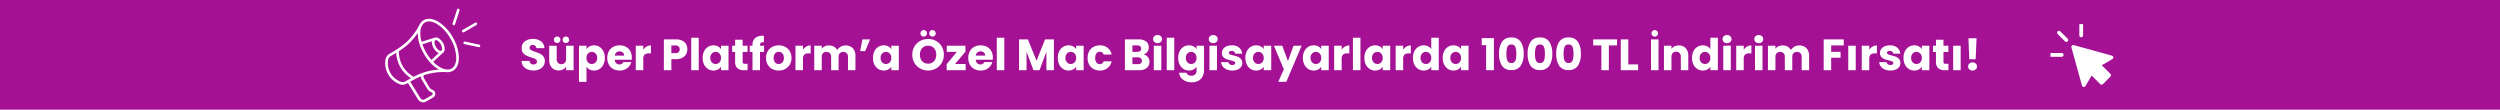 <svg xmlns="http://www.w3.org/2000/svg" xmlns:xlink="http://www.w3.org/1999/xlink" width="1140" height="50" viewBox="0 0 1140 50">
  <defs>
    <clipPath id="clip-path">
      <rect id="Rectangle_1389" data-name="Rectangle 1389" width="29" height="29" transform="translate(0.459 0.459)" fill="#fff"/>
    </clipPath>
    <clipPath id="clip-path-2">
      <rect id="Rectangle_6693" data-name="Rectangle 6693" width="43.362" height="42.66" fill="#fff"/>
    </clipPath>
  </defs>
  <g id="Group_2652" data-name="Group 2652" transform="translate(-12323 22711)">
    <path id="Rectangle_1_copy_2" data-name="Rectangle 1 copy 2" d="M0,0H1140V50H0Z" transform="translate(12323 -22711)" fill="#a51194"/>
    <path id="Path_13172" data-name="Path 13172" d="M6.32.14a7.222,7.222,0,0,1-2.76-.5A4.5,4.5,0,0,1,1.61-1.84,4.043,4.043,0,0,1,.84-4.2H4.48a1.766,1.766,0,0,0,.54,1.19,1.736,1.736,0,0,0,1.2.41,1.877,1.877,0,0,0,1.2-.35,1.171,1.171,0,0,0,.44-.97,1.148,1.148,0,0,0-.35-.86,2.823,2.823,0,0,0-.86-.56,13.834,13.834,0,0,0-1.45-.5,15.788,15.788,0,0,1-2.22-.84A4.1,4.1,0,0,1,1.5-7.92a3.455,3.455,0,0,1-.62-2.14A3.68,3.68,0,0,1,2.3-13.13,5.835,5.835,0,0,1,6-14.24a5.9,5.9,0,0,1,3.74,1.11,3.974,3.974,0,0,1,1.52,3.09H7.56a1.447,1.447,0,0,0-.5-1.07,1.761,1.761,0,0,0-1.18-.39,1.471,1.471,0,0,0-1,.33,1.19,1.19,0,0,0-.38.95,1.178,1.178,0,0,0,.64,1.06,10.491,10.491,0,0,0,2,.82,18.5,18.5,0,0,1,2.21.88,4.207,4.207,0,0,1,1.47,1.22,3.266,3.266,0,0,1,.62,2.06A4.042,4.042,0,0,1,10.83-2,4.272,4.272,0,0,1,9.06-.44,6.059,6.059,0,0,1,6.32.14Zm18.24-11.3V0H21.14V-1.52A3.753,3.753,0,0,1,19.73-.33a4.3,4.3,0,0,1-1.97.45A4.412,4.412,0,0,1,15.5-.45,3.843,3.843,0,0,1,13.98-2.1a5.615,5.615,0,0,1-.54-2.54v-6.52h3.4V-5.1a2.449,2.449,0,0,0,.58,1.74,2.034,2.034,0,0,0,1.56.62,2.059,2.059,0,0,0,1.58-.62,2.449,2.449,0,0,0,.58-1.74v-6.06ZM17.04-12.4A1.412,1.412,0,0,1,16-12.82a1.412,1.412,0,0,1-.42-1.04A1.446,1.446,0,0,1,16-14.91a1.4,1.4,0,0,1,1.04-.43,1.437,1.437,0,0,1,1.06.42,1.437,1.437,0,0,1,.42,1.06,1.4,1.4,0,0,1-.43,1.04A1.446,1.446,0,0,1,17.04-12.4Zm4,0A1.412,1.412,0,0,1,20-12.82a1.412,1.412,0,0,1-.42-1.04A1.446,1.446,0,0,1,20-14.91a1.4,1.4,0,0,1,1.04-.43,1.437,1.437,0,0,1,1.06.42,1.437,1.437,0,0,1,.42,1.06,1.4,1.4,0,0,1-.43,1.04A1.446,1.446,0,0,1,21.04-12.4Zm9.4,2.82a3.713,3.713,0,0,1,1.38-1.26,4.236,4.236,0,0,1,2.06-.48,4.621,4.621,0,0,1,2.5.7,4.848,4.848,0,0,1,1.77,2A6.67,6.67,0,0,1,38.8-5.6a6.733,6.733,0,0,1-.65,3.03A4.906,4.906,0,0,1,36.38-.55a4.572,4.572,0,0,1-2.5.71,4.251,4.251,0,0,1-2.05-.48,3.758,3.758,0,0,1-1.39-1.24V5.32H27.02V-11.16h3.42ZM35.32-5.6a2.761,2.761,0,0,0-.71-2.01,2.345,2.345,0,0,0-1.75-.73,2.307,2.307,0,0,0-1.73.74,2.8,2.8,0,0,0-.71,2.02,2.8,2.8,0,0,0,.71,2.02,2.307,2.307,0,0,0,1.73.74,2.324,2.324,0,0,0,1.74-.75A2.809,2.809,0,0,0,35.32-5.6Zm15.8-.16a8.73,8.73,0,0,1-.06,1H43.32a2.326,2.326,0,0,0,.67,1.59,2.047,2.047,0,0,0,1.45.55A1.8,1.8,0,0,0,47.22-3.7h3.64a5,5,0,0,1-1.01,1.98A5.057,5.057,0,0,1,48.02-.34a5.878,5.878,0,0,1-2.46.5,5.986,5.986,0,0,1-2.92-.7,4.979,4.979,0,0,1-2-2,6.175,6.175,0,0,1-.72-3.04,6.245,6.245,0,0,1,.71-3.04,4.914,4.914,0,0,1,1.99-2,6.028,6.028,0,0,1,2.94-.7,5.968,5.968,0,0,1,2.88.68A4.883,4.883,0,0,1,50.41-8.7,5.888,5.888,0,0,1,51.12-5.76Zm-3.5-.9a1.758,1.758,0,0,0-.6-1.4,2.209,2.209,0,0,0-1.5-.52,2.166,2.166,0,0,0-1.45.5,2.221,2.221,0,0,0-.73,1.42ZM56.34-9.3a4.512,4.512,0,0,1,1.5-1.45,3.868,3.868,0,0,1,2-.53v3.62H58.9a2.881,2.881,0,0,0-1.92.55,2.443,2.443,0,0,0-.64,1.93V0H52.92V-11.16h3.42Zm20.08-.22a4.521,4.521,0,0,1-.56,2.23,4.117,4.117,0,0,1-1.72,1.63,6.055,6.055,0,0,1-2.88.62H69.14V0H65.72V-14.04h5.54a6.3,6.3,0,0,1,2.84.58,3.986,3.986,0,0,1,1.74,1.6A4.65,4.65,0,0,1,76.42-9.52ZM71-7.76a2.04,2.04,0,0,0,1.46-.46,1.716,1.716,0,0,0,.48-1.3,1.716,1.716,0,0,0-.48-1.3A2.04,2.04,0,0,0,71-11.28H69.14v3.52ZM81.62-14.8V0H78.2V-14.8Zm1.8,9.2a6.67,6.67,0,0,1,.65-3.02,4.848,4.848,0,0,1,1.77-2,4.621,4.621,0,0,1,2.5-.7,4.3,4.3,0,0,1,2.07.48,3.536,3.536,0,0,1,1.37,1.26v-1.58H95.2V0H91.78V-1.58A3.693,3.693,0,0,1,90.39-.32a4.3,4.3,0,0,1-2.07.48,4.538,4.538,0,0,1-2.48-.71,4.906,4.906,0,0,1-1.77-2.02A6.733,6.733,0,0,1,83.42-5.6Zm8.36.02a2.8,2.8,0,0,0-.71-2.02,2.307,2.307,0,0,0-1.73-.74,2.322,2.322,0,0,0-1.73.73A2.761,2.761,0,0,0,86.9-5.6a2.832,2.832,0,0,0,.71,2.03,2.292,2.292,0,0,0,1.73.75,2.307,2.307,0,0,0,1.73-.74A2.8,2.8,0,0,0,91.78-5.58ZM103.9-2.9V0h-1.74a4.259,4.259,0,0,1-2.9-.91,3.761,3.761,0,0,1-1.04-2.97V-8.32H96.86v-2.84h1.36v-2.72h3.42v2.72h2.24v2.84h-2.24v4.48a.937.937,0,0,0,.24.72,1.171,1.171,0,0,0,.8.22Zm7.5-5.42h-1.84V0h-3.42V-8.32H104.9v-2.84h1.24v-.32a4.011,4.011,0,0,1,1.18-3.13,4.99,4.99,0,0,1,3.46-1.07q.38,0,.56.02v2.9a1.962,1.962,0,0,0-1.38.28,1.54,1.54,0,0,0-.4,1.22v.1h1.84ZM118.08.16a6.16,6.16,0,0,1-2.95-.7,5.126,5.126,0,0,1-2.06-2,5.976,5.976,0,0,1-.75-3.04,5.928,5.928,0,0,1,.76-3.03,5.157,5.157,0,0,1,2.08-2.01,6.219,6.219,0,0,1,2.96-.7,6.219,6.219,0,0,1,2.96.7,5.157,5.157,0,0,1,2.08,2.01,5.928,5.928,0,0,1,.76,3.03,5.868,5.868,0,0,1-.77,3.03,5.207,5.207,0,0,1-2.1,2.01A6.278,6.278,0,0,1,118.08.16Zm0-2.96a2.228,2.228,0,0,0,1.67-.72,2.86,2.86,0,0,0,.69-2.06,2.914,2.914,0,0,0-.67-2.06,2.165,2.165,0,0,0-1.65-.72,2.17,2.17,0,0,0-1.66.71,2.935,2.935,0,0,0-.66,2.07,2.971,2.971,0,0,0,.65,2.06A2.1,2.1,0,0,0,118.08-2.8Zm11.08-6.5a4.511,4.511,0,0,1,1.5-1.45,3.868,3.868,0,0,1,2-.53v3.62h-.94a2.881,2.881,0,0,0-1.92.55,2.443,2.443,0,0,0-.64,1.93V0h-3.42V-11.16h3.42Zm19.38-1.98a4.414,4.414,0,0,1,3.31,1.26,4.8,4.8,0,0,1,1.23,3.5V0h-3.4V-6.06a2.306,2.306,0,0,0-.57-1.67,2.081,2.081,0,0,0-1.57-.59,2.081,2.081,0,0,0-1.57.59,2.306,2.306,0,0,0-.57,1.67V0H142V-6.06a2.306,2.306,0,0,0-.57-1.67,2.081,2.081,0,0,0-1.57-.59,2.081,2.081,0,0,0-1.57.59,2.306,2.306,0,0,0-.57,1.67V0H134.3V-11.16h3.42v1.4a3.661,3.661,0,0,1,1.36-1.11,4.276,4.276,0,0,1,1.9-.41,4.622,4.622,0,0,1,2.25.54,3.871,3.871,0,0,1,1.55,1.54,4.5,4.5,0,0,1,1.58-1.5A4.269,4.269,0,0,1,148.54-11.28Zm7.72-2.76h3.5l-2.24,5.36h-2.3Zm4.82,8.44a6.67,6.67,0,0,1,.65-3.02,4.848,4.848,0,0,1,1.77-2,4.621,4.621,0,0,1,2.5-.7,4.3,4.3,0,0,1,2.07.48,3.536,3.536,0,0,1,1.37,1.26v-1.58h3.42V0h-3.42V-1.58a3.693,3.693,0,0,1-1.39,1.26,4.3,4.3,0,0,1-2.07.48,4.538,4.538,0,0,1-2.48-.71,4.906,4.906,0,0,1-1.77-2.02A6.733,6.733,0,0,1,161.08-5.6Zm8.36.02a2.8,2.8,0,0,0-.71-2.02A2.307,2.307,0,0,0,167-8.34a2.322,2.322,0,0,0-1.73.73,2.761,2.761,0,0,0-.71,2.01,2.832,2.832,0,0,0,.71,2.03,2.292,2.292,0,0,0,1.73.75,2.307,2.307,0,0,0,1.73-.74A2.8,2.8,0,0,0,169.44-5.58ZM186.22.14a7.328,7.328,0,0,1-3.63-.92,6.877,6.877,0,0,1-2.62-2.57A7.183,7.183,0,0,1,179-7.06a7.129,7.129,0,0,1,.97-3.7,6.9,6.9,0,0,1,2.62-2.56,7.328,7.328,0,0,1,3.63-.92,7.328,7.328,0,0,1,3.63.92,6.755,6.755,0,0,1,2.6,2.56,7.246,7.246,0,0,1,.95,3.7,7.241,7.241,0,0,1-.96,3.71,6.826,6.826,0,0,1-2.6,2.57A7.272,7.272,0,0,1,186.22.14Zm0-3.12a3.445,3.445,0,0,0,2.69-1.12,4.252,4.252,0,0,0,1.01-2.96,4.244,4.244,0,0,0-1.01-2.97,3.46,3.46,0,0,0-2.69-1.11,3.5,3.5,0,0,0-2.71,1.1,4.236,4.236,0,0,0-1.01,2.98,4.244,4.244,0,0,0,1.01,2.97A3.484,3.484,0,0,0,186.22-2.98ZM184.2-15.32a1.412,1.412,0,0,1-1.04-.42,1.412,1.412,0,0,1-.42-1.04,1.446,1.446,0,0,1,.42-1.05,1.4,1.4,0,0,1,1.04-.43,1.437,1.437,0,0,1,1.06.42,1.437,1.437,0,0,1,.42,1.06,1.4,1.4,0,0,1-.43,1.04A1.446,1.446,0,0,1,184.2-15.32Zm4,0a1.412,1.412,0,0,1-1.04-.42,1.412,1.412,0,0,1-.42-1.04,1.446,1.446,0,0,1,.42-1.05,1.4,1.4,0,0,1,1.04-.43,1.437,1.437,0,0,1,1.06.42,1.437,1.437,0,0,1,.42,1.06,1.4,1.4,0,0,1-.43,1.04A1.446,1.446,0,0,1,188.2-15.32Zm10.3,12.5h4.84V0h-8.66V-2.72l4.64-5.62h-4.6v-2.82h8.52v2.72Zm17.24-2.94a8.732,8.732,0,0,1-.06,1h-7.74a2.326,2.326,0,0,0,.67,1.59,2.047,2.047,0,0,0,1.45.55,1.8,1.8,0,0,0,1.78-1.08h3.64a5,5,0,0,1-1.01,1.98,5.057,5.057,0,0,1-1.83,1.38,5.878,5.878,0,0,1-2.46.5,5.986,5.986,0,0,1-2.92-.7,4.979,4.979,0,0,1-2-2,6.175,6.175,0,0,1-.72-3.04,6.245,6.245,0,0,1,.71-3.04,4.914,4.914,0,0,1,1.99-2,6.028,6.028,0,0,1,2.94-.7,5.968,5.968,0,0,1,2.88.68,4.883,4.883,0,0,1,1.97,1.94A5.889,5.889,0,0,1,215.74-5.76Zm-3.5-.9a1.758,1.758,0,0,0-.6-1.4,2.209,2.209,0,0,0-1.5-.52,2.166,2.166,0,0,0-1.45.5,2.221,2.221,0,0,0-.73,1.42Zm8.72-8.14V0h-3.42V-14.8Zm22.62.76V0h-3.42V-8.42L237.02,0h-2.76L231.1-8.44V0h-3.42V-14.04h4.04l3.94,9.72,3.9-9.72Zm1.78,8.44a6.67,6.67,0,0,1,.65-3.02,4.848,4.848,0,0,1,1.77-2,4.621,4.621,0,0,1,2.5-.7,4.3,4.3,0,0,1,2.07.48,3.536,3.536,0,0,1,1.37,1.26v-1.58h3.42V0h-3.42V-1.58a3.693,3.693,0,0,1-1.39,1.26,4.3,4.3,0,0,1-2.07.48,4.538,4.538,0,0,1-2.48-.71,4.906,4.906,0,0,1-1.77-2.02A6.733,6.733,0,0,1,245.36-5.6Zm8.36.02a2.8,2.8,0,0,0-.71-2.02,2.307,2.307,0,0,0-1.73-.74,2.322,2.322,0,0,0-1.73.73,2.761,2.761,0,0,0-.71,2.01,2.832,2.832,0,0,0,.71,2.03,2.292,2.292,0,0,0,1.73.75,2.307,2.307,0,0,0,1.73-.74A2.8,2.8,0,0,0,253.72-5.58Zm5.22,0a6.245,6.245,0,0,1,.71-3.04,4.932,4.932,0,0,1,1.98-2,5.929,5.929,0,0,1,2.91-.7,5.533,5.533,0,0,1,3.51,1.1,5.19,5.19,0,0,1,1.85,3.1h-3.64a1.752,1.752,0,0,0-1.78-1.28,1.794,1.794,0,0,0-1.5.73,3.377,3.377,0,0,0-.56,2.09,3.377,3.377,0,0,0,.56,2.09,1.794,1.794,0,0,0,1.5.73,1.752,1.752,0,0,0,1.78-1.28h3.64a5.239,5.239,0,0,1-1.86,3.08,5.477,5.477,0,0,1-3.5,1.12,5.929,5.929,0,0,1-2.91-.7,4.932,4.932,0,0,1-1.98-2A6.245,6.245,0,0,1,258.94-5.58ZM284.46-7.2a3.266,3.266,0,0,1,1.96,1.21,3.436,3.436,0,0,1,.74,2.17,3.449,3.449,0,0,1-1.23,2.79A5.189,5.189,0,0,1,282.5,0h-6.54V-14.04h6.32a5.182,5.182,0,0,1,3.35.98,3.241,3.241,0,0,1,1.21,2.66,3.213,3.213,0,0,1-.65,2.06A3.362,3.362,0,0,1,284.46-7.2Zm-5.08-1.16h2.24a1.983,1.983,0,0,0,1.29-.37,1.329,1.329,0,0,0,.45-1.09,1.359,1.359,0,0,0-.45-1.1,1.947,1.947,0,0,0-1.29-.38h-2.24Zm2.52,5.6a2.028,2.028,0,0,0,1.33-.39,1.385,1.385,0,0,0,.47-1.13,1.447,1.447,0,0,0-.49-1.16,2.008,2.008,0,0,0-1.35-.42h-2.48v3.1Zm8.96-9.56a2.073,2.073,0,0,1-1.47-.53,1.717,1.717,0,0,1-.57-1.31,1.74,1.74,0,0,1,.57-1.33,2.073,2.073,0,0,1,1.47-.53,2.046,2.046,0,0,1,1.45.53,1.74,1.74,0,0,1,.57,1.33,1.717,1.717,0,0,1-.57,1.31A2.046,2.046,0,0,1,290.86-12.32Zm1.7,1.16V0h-3.42V-11.16Zm5.9-3.64V0h-3.42V-14.8Zm6.72,3.48a4.3,4.3,0,0,1,2.07.48,3.536,3.536,0,0,1,1.37,1.26v-1.58h3.42V-.02a6.277,6.277,0,0,1-.61,2.79,4.649,4.649,0,0,1-1.86,1.99,6.017,6.017,0,0,1-3.11.74,6.468,6.468,0,0,1-4.02-1.17,4.416,4.416,0,0,1-1.76-3.17h3.38a1.618,1.618,0,0,0,.76,1.01,2.77,2.77,0,0,0,1.48.37,2.326,2.326,0,0,0,1.69-.61,2.616,2.616,0,0,0,.63-1.95V-1.6a3.793,3.793,0,0,1-1.38,1.27,4.166,4.166,0,0,1-2.06.49,4.572,4.572,0,0,1-2.5-.71,4.906,4.906,0,0,1-1.77-2.02,6.733,6.733,0,0,1-.65-3.03,6.67,6.67,0,0,1,.65-3.02,4.848,4.848,0,0,1,1.77-2A4.621,4.621,0,0,1,305.18-11.32Zm3.44,5.74a2.8,2.8,0,0,0-.71-2.02,2.307,2.307,0,0,0-1.73-.74,2.322,2.322,0,0,0-1.73.73,2.761,2.761,0,0,0-.71,2.01,2.832,2.832,0,0,0,.71,2.03,2.292,2.292,0,0,0,1.73.75,2.307,2.307,0,0,0,1.73-.74A2.8,2.8,0,0,0,308.62-5.58Zm7.62-6.74a2.073,2.073,0,0,1-1.47-.53,1.717,1.717,0,0,1-.57-1.31,1.74,1.74,0,0,1,.57-1.33,2.073,2.073,0,0,1,1.47-.53,2.046,2.046,0,0,1,1.45.53,1.74,1.74,0,0,1,.57,1.33,1.717,1.717,0,0,1-.57,1.31A2.046,2.046,0,0,1,316.24-12.32Zm1.7,1.16V0h-3.42V-11.16ZM324.96.16a6.414,6.414,0,0,1-2.6-.5,4.441,4.441,0,0,1-1.8-1.37,3.6,3.6,0,0,1-.74-1.95h3.38a1.3,1.3,0,0,0,.54.94,1.911,1.911,0,0,0,1.18.36,1.684,1.684,0,0,0,.99-.25.766.766,0,0,0,.35-.65.75.75,0,0,0-.5-.71,10.1,10.1,0,0,0-1.62-.51,15.211,15.211,0,0,1-2-.59,3.456,3.456,0,0,1-1.38-.98,2.671,2.671,0,0,1-.58-1.81,3.073,3.073,0,0,1,.53-1.75,3.568,3.568,0,0,1,1.56-1.25,5.973,5.973,0,0,1,2.45-.46,4.911,4.911,0,0,1,3.31,1.04,4.047,4.047,0,0,1,1.39,2.76h-3.16a1.362,1.362,0,0,0-.51-.92,1.769,1.769,0,0,0-1.13-.34,1.562,1.562,0,0,0-.92.23.734.734,0,0,0-.32.63.769.769,0,0,0,.51.72,8.168,8.168,0,0,0,1.59.48,17.393,17.393,0,0,1,2.02.63,3.485,3.485,0,0,1,1.37,1,2.829,2.829,0,0,1,.61,1.85,2.936,2.936,0,0,1-.55,1.75,3.638,3.638,0,0,1-1.58,1.21A6.043,6.043,0,0,1,324.96.16ZM330.9-5.6a6.67,6.67,0,0,1,.65-3.02,4.848,4.848,0,0,1,1.77-2,4.621,4.621,0,0,1,2.5-.7,4.3,4.3,0,0,1,2.07.48,3.536,3.536,0,0,1,1.37,1.26v-1.58h3.42V0h-3.42V-1.58a3.693,3.693,0,0,1-1.39,1.26,4.3,4.3,0,0,1-2.07.48,4.538,4.538,0,0,1-2.48-.71,4.906,4.906,0,0,1-1.77-2.02A6.733,6.733,0,0,1,330.9-5.6Zm8.36.02a2.8,2.8,0,0,0-.71-2.02,2.307,2.307,0,0,0-1.73-.74,2.322,2.322,0,0,0-1.73.73,2.761,2.761,0,0,0-.71,2.01,2.832,2.832,0,0,0,.71,2.03,2.292,2.292,0,0,0,1.73.75,2.307,2.307,0,0,0,1.73-.74A2.8,2.8,0,0,0,339.26-5.58Zm17.3-5.58-7,16.46h-3.68l2.56-5.68L343.9-11.16h3.82l2.58,6.98,2.56-6.98Zm.56,5.56a6.67,6.67,0,0,1,.65-3.02,4.848,4.848,0,0,1,1.77-2,4.621,4.621,0,0,1,2.5-.7,4.3,4.3,0,0,1,2.07.48,3.536,3.536,0,0,1,1.37,1.26v-1.58h3.42V0h-3.42V-1.58a3.693,3.693,0,0,1-1.39,1.26,4.3,4.3,0,0,1-2.07.48,4.538,4.538,0,0,1-2.48-.71,4.906,4.906,0,0,1-1.77-2.02A6.733,6.733,0,0,1,357.12-5.6Zm8.36.02a2.8,2.8,0,0,0-.71-2.02,2.307,2.307,0,0,0-1.73-.74,2.322,2.322,0,0,0-1.73.73,2.761,2.761,0,0,0-.71,2.01,2.832,2.832,0,0,0,.71,2.03,2.292,2.292,0,0,0,1.73.75,2.307,2.307,0,0,0,1.73-.74A2.8,2.8,0,0,0,365.48-5.58ZM374.8-9.3a4.511,4.511,0,0,1,1.5-1.45,3.868,3.868,0,0,1,2-.53v3.62h-.94a2.881,2.881,0,0,0-1.92.55,2.443,2.443,0,0,0-.64,1.93V0h-3.42V-11.16h3.42Zm8.56-5.5V0h-3.42V-14.8Zm1.8,9.2a6.67,6.67,0,0,1,.65-3.02,4.848,4.848,0,0,1,1.77-2,4.621,4.621,0,0,1,2.5-.7,4.3,4.3,0,0,1,2.07.48,3.536,3.536,0,0,1,1.37,1.26v-1.58h3.42V0h-3.42V-1.58a3.693,3.693,0,0,1-1.39,1.26,4.3,4.3,0,0,1-2.07.48,4.538,4.538,0,0,1-2.48-.71,4.906,4.906,0,0,1-1.77-2.02A6.733,6.733,0,0,1,385.16-5.6Zm8.36.02a2.8,2.8,0,0,0-.71-2.02,2.307,2.307,0,0,0-1.73-.74,2.322,2.322,0,0,0-1.73.73,2.761,2.761,0,0,0-.71,2.01,2.832,2.832,0,0,0,.71,2.03,2.292,2.292,0,0,0,1.73.75,2.307,2.307,0,0,0,1.73-.74A2.8,2.8,0,0,0,393.52-5.58Zm9.32-3.72a4.511,4.511,0,0,1,1.5-1.45,3.868,3.868,0,0,1,2-.53v3.62h-.94a2.881,2.881,0,0,0-1.92.55,2.443,2.443,0,0,0-.64,1.93V0h-3.42V-11.16h3.42Zm4.46,3.7a6.67,6.67,0,0,1,.65-3.02,4.848,4.848,0,0,1,1.77-2,4.621,4.621,0,0,1,2.5-.7,4.391,4.391,0,0,1,2.01.46,3.663,3.663,0,0,1,1.43,1.24V-14.8h3.42V0h-3.42V-1.6a3.484,3.484,0,0,1-1.37,1.28,4.3,4.3,0,0,1-2.07.48,4.572,4.572,0,0,1-2.5-.71,4.906,4.906,0,0,1-1.77-2.02A6.733,6.733,0,0,1,407.3-5.6Zm8.36.02a2.8,2.8,0,0,0-.71-2.02,2.307,2.307,0,0,0-1.73-.74,2.322,2.322,0,0,0-1.73.73,2.761,2.761,0,0,0-.71,2.01,2.832,2.832,0,0,0,.71,2.03,2.292,2.292,0,0,0,1.73.75,2.307,2.307,0,0,0,1.73-.74A2.8,2.8,0,0,0,415.66-5.58Zm5.22-.02a6.67,6.67,0,0,1,.65-3.02,4.848,4.848,0,0,1,1.77-2,4.621,4.621,0,0,1,2.5-.7,4.3,4.3,0,0,1,2.07.48,3.536,3.536,0,0,1,1.37,1.26v-1.58h3.42V0h-3.42V-1.58a3.693,3.693,0,0,1-1.39,1.26,4.3,4.3,0,0,1-2.07.48,4.538,4.538,0,0,1-2.48-.71,4.906,4.906,0,0,1-1.77-2.02A6.733,6.733,0,0,1,420.88-5.6Zm8.36.02a2.8,2.8,0,0,0-.71-2.02,2.307,2.307,0,0,0-1.73-.74,2.322,2.322,0,0,0-1.73.73,2.761,2.761,0,0,0-.71,2.01,2.832,2.832,0,0,0,.71,2.03,2.292,2.292,0,0,0,1.73.75,2.307,2.307,0,0,0,1.73-.74A2.8,2.8,0,0,0,429.24-5.58Zm9.44-5.84V-14.6h5.54V0h-3.56V-11.42Zm7.88,3.92a9.614,9.614,0,0,1,1.33-5.42,4.791,4.791,0,0,1,4.29-1.98,4.791,4.791,0,0,1,4.29,1.98A9.614,9.614,0,0,1,457.8-7.5a9.7,9.7,0,0,1-1.33,5.46,4.791,4.791,0,0,1-4.29,1.98,4.791,4.791,0,0,1-4.29-1.98A9.7,9.7,0,0,1,446.56-7.5Zm7.88,0a8.627,8.627,0,0,0-.44-3.11,1.76,1.76,0,0,0-1.82-1.09,1.76,1.76,0,0,0-1.82,1.09,8.627,8.627,0,0,0-.44,3.11,13.076,13.076,0,0,0,.16,2.25,2.879,2.879,0,0,0,.65,1.44,1.841,1.841,0,0,0,1.45.55,1.841,1.841,0,0,0,1.45-.55,2.879,2.879,0,0,0,.65-1.44A13.076,13.076,0,0,0,454.44-7.5Zm5.16,0a9.614,9.614,0,0,1,1.33-5.42,4.791,4.791,0,0,1,4.29-1.98,4.791,4.791,0,0,1,4.29,1.98,9.614,9.614,0,0,1,1.33,5.42,9.7,9.7,0,0,1-1.33,5.46,4.791,4.791,0,0,1-4.29,1.98,4.791,4.791,0,0,1-4.29-1.98A9.7,9.7,0,0,1,459.6-7.5Zm7.88,0a8.627,8.627,0,0,0-.44-3.11,1.76,1.76,0,0,0-1.82-1.09,1.76,1.76,0,0,0-1.82,1.09,8.627,8.627,0,0,0-.44,3.11,13.076,13.076,0,0,0,.16,2.25,2.879,2.879,0,0,0,.65,1.44,1.841,1.841,0,0,0,1.45.55,1.841,1.841,0,0,0,1.45-.55,2.879,2.879,0,0,0,.65-1.44A13.076,13.076,0,0,0,467.48-7.5Zm5.16,0a9.614,9.614,0,0,1,1.33-5.42,4.791,4.791,0,0,1,4.29-1.98,4.791,4.791,0,0,1,4.29,1.98,9.614,9.614,0,0,1,1.33,5.42,9.7,9.7,0,0,1-1.33,5.46,4.791,4.791,0,0,1-4.29,1.98,4.791,4.791,0,0,1-4.29-1.98A9.7,9.7,0,0,1,472.64-7.5Zm7.88,0a8.627,8.627,0,0,0-.44-3.11,1.76,1.76,0,0,0-1.82-1.09,1.76,1.76,0,0,0-1.82,1.09A8.627,8.627,0,0,0,476-7.5a13.076,13.076,0,0,0,.16,2.25,2.879,2.879,0,0,0,.65,1.44,1.841,1.841,0,0,0,1.45.55,1.841,1.841,0,0,0,1.45-.55,2.879,2.879,0,0,0,.65-1.44A13.076,13.076,0,0,0,480.52-7.5Zm19.84-6.54v2.74h-3.72V0h-3.42V-11.3H489.5v-2.74Zm5.14,11.4h4.48V0h-7.9V-14.04h3.42Zm13.78-11.4V0h-3.42V-14.04Zm-1.72-1.28a1.412,1.412,0,0,1-1.04-.42,1.412,1.412,0,0,1-.42-1.04,1.446,1.446,0,0,1,.42-1.05,1.4,1.4,0,0,1,1.04-.43,1.437,1.437,0,0,1,1.06.42,1.437,1.437,0,0,1,.42,1.06,1.4,1.4,0,0,1-.43,1.04A1.446,1.446,0,0,1,517.56-15.32Zm11,4.04a4.05,4.05,0,0,1,3.13,1.27,4.954,4.954,0,0,1,1.17,3.49V0h-3.4V-6.06a2.449,2.449,0,0,0-.58-1.74,2.034,2.034,0,0,0-1.56-.62,2.034,2.034,0,0,0-1.56.62,2.449,2.449,0,0,0-.58,1.74V0h-3.42V-11.16h3.42v1.48a3.608,3.608,0,0,1,1.4-1.17A4.451,4.451,0,0,1,528.56-11.28Zm6,5.68a6.67,6.67,0,0,1,.65-3.02,4.848,4.848,0,0,1,1.77-2,4.621,4.621,0,0,1,2.5-.7,4.391,4.391,0,0,1,2.01.46,3.662,3.662,0,0,1,1.43,1.24V-14.8h3.42V0h-3.42V-1.6a3.484,3.484,0,0,1-1.37,1.28,4.3,4.3,0,0,1-2.07.48,4.572,4.572,0,0,1-2.5-.71,4.906,4.906,0,0,1-1.77-2.02A6.733,6.733,0,0,1,534.56-5.6Zm8.36.02a2.8,2.8,0,0,0-.71-2.02,2.307,2.307,0,0,0-1.73-.74,2.322,2.322,0,0,0-1.73.73,2.761,2.761,0,0,0-.71,2.01,2.832,2.832,0,0,0,.71,2.03,2.292,2.292,0,0,0,1.73.75,2.307,2.307,0,0,0,1.73-.74A2.8,2.8,0,0,0,542.92-5.58Zm7.62-6.74a2.073,2.073,0,0,1-1.47-.53,1.717,1.717,0,0,1-.57-1.31,1.74,1.74,0,0,1,.57-1.33,2.073,2.073,0,0,1,1.47-.53,2.045,2.045,0,0,1,1.45.53,1.74,1.74,0,0,1,.57,1.33,1.717,1.717,0,0,1-.57,1.31A2.045,2.045,0,0,1,550.54-12.32Zm1.7,1.16V0h-3.42V-11.16Zm5.9,1.86a4.512,4.512,0,0,1,1.5-1.45,3.868,3.868,0,0,1,2-.53v3.62h-.94a2.881,2.881,0,0,0-1.92.55,2.443,2.443,0,0,0-.64,1.93V0h-3.42V-11.16h3.42ZM565-12.32a2.073,2.073,0,0,1-1.47-.53,1.717,1.717,0,0,1-.57-1.31,1.74,1.74,0,0,1,.57-1.33,2.073,2.073,0,0,1,1.47-.53,2.045,2.045,0,0,1,1.45.53,1.74,1.74,0,0,1,.57,1.33,1.717,1.717,0,0,1-.57,1.31A2.045,2.045,0,0,1,565-12.32Zm1.7,1.16V0h-3.42V-11.16Zm16.72-.12a4.414,4.414,0,0,1,3.31,1.26,4.8,4.8,0,0,1,1.23,3.5V0h-3.4V-6.06a2.306,2.306,0,0,0-.57-1.67,2.081,2.081,0,0,0-1.57-.59,2.081,2.081,0,0,0-1.57.59,2.306,2.306,0,0,0-.57,1.67V0h-3.4V-6.06a2.306,2.306,0,0,0-.57-1.67,2.081,2.081,0,0,0-1.57-.59,2.081,2.081,0,0,0-1.57.59,2.306,2.306,0,0,0-.57,1.67V0h-3.42V-11.16h3.42v1.4a3.661,3.661,0,0,1,1.36-1.11,4.276,4.276,0,0,1,1.9-.41,4.622,4.622,0,0,1,2.25.54,3.871,3.871,0,0,1,1.55,1.54,4.5,4.5,0,0,1,1.58-1.5A4.269,4.269,0,0,1,583.42-11.28Zm20.32-2.76v2.74h-5.72v2.96h4.28v2.66h-4.28V0H594.6V-14.04Zm5.48,2.88V0H605.8V-11.16Zm6.16,1.86a4.512,4.512,0,0,1,1.5-1.45,3.868,3.868,0,0,1,2-.53v3.62h-.94a2.881,2.881,0,0,0-1.92.55,2.443,2.443,0,0,0-.64,1.93V0h-3.42V-11.16h3.42ZM625.06.16a6.415,6.415,0,0,1-2.6-.5,4.44,4.44,0,0,1-1.8-1.37,3.6,3.6,0,0,1-.74-1.95h3.38a1.3,1.3,0,0,0,.54.94,1.911,1.911,0,0,0,1.18.36,1.684,1.684,0,0,0,.99-.25.766.766,0,0,0,.35-.65.75.75,0,0,0-.5-.71,10.1,10.1,0,0,0-1.62-.51,15.21,15.21,0,0,1-2-.59,3.455,3.455,0,0,1-1.38-.98,2.671,2.671,0,0,1-.58-1.81,3.073,3.073,0,0,1,.53-1.75,3.568,3.568,0,0,1,1.56-1.25,5.973,5.973,0,0,1,2.45-.46,4.911,4.911,0,0,1,3.31,1.04,4.046,4.046,0,0,1,1.39,2.76h-3.16a1.362,1.362,0,0,0-.51-.92,1.769,1.769,0,0,0-1.13-.34,1.562,1.562,0,0,0-.92.23.734.734,0,0,0-.32.63.769.769,0,0,0,.51.72,8.166,8.166,0,0,0,1.59.48,17.4,17.4,0,0,1,2.02.63,3.485,3.485,0,0,1,1.37,1,2.829,2.829,0,0,1,.61,1.85,2.936,2.936,0,0,1-.55,1.75,3.637,3.637,0,0,1-1.58,1.21A6.042,6.042,0,0,1,625.06.16ZM631-5.6a6.67,6.67,0,0,1,.65-3.02,4.848,4.848,0,0,1,1.77-2,4.621,4.621,0,0,1,2.5-.7,4.3,4.3,0,0,1,2.07.48,3.536,3.536,0,0,1,1.37,1.26v-1.58h3.42V0h-3.42V-1.58a3.693,3.693,0,0,1-1.39,1.26,4.3,4.3,0,0,1-2.07.48,4.538,4.538,0,0,1-2.48-.71,4.906,4.906,0,0,1-1.77-2.02A6.733,6.733,0,0,1,631-5.6Zm8.36.02a2.8,2.8,0,0,0-.71-2.02,2.307,2.307,0,0,0-1.73-.74,2.322,2.322,0,0,0-1.73.73,2.761,2.761,0,0,0-.71,2.01,2.832,2.832,0,0,0,.71,2.03,2.292,2.292,0,0,0,1.73.75,2.307,2.307,0,0,0,1.73-.74A2.8,2.8,0,0,0,639.36-5.58ZM651.48-2.9V0h-1.74a4.259,4.259,0,0,1-2.9-.91,3.761,3.761,0,0,1-1.04-2.97V-8.32h-1.36v-2.84h1.36v-2.72h3.42v2.72h2.24v2.84h-2.24v4.48a.937.937,0,0,0,.24.72,1.171,1.171,0,0,0,.8.22Zm5.58-8.26V0h-3.42V-11.16Zm7.24-3.38-.4,9.58H661l-.4-9.58ZM662.5.16a2.073,2.073,0,0,1-1.47-.53,1.718,1.718,0,0,1-.57-1.31,1.771,1.771,0,0,1,.57-1.34,2.05,2.05,0,0,1,1.47-.54,2.024,2.024,0,0,1,1.45.54,1.771,1.771,0,0,1,.57,1.34,1.717,1.717,0,0,1-.57,1.31A2.046,2.046,0,0,1,662.5.16Z" transform="translate(12560 -22679)" fill="#fff"/>
    <g id="Group_2640" data-name="Group 2640" transform="translate(13257.541 -22700.459)">
      <g id="Group_966" data-name="Group 966" transform="translate(0 0)" clip-path="url(#clip-path)">
        <path id="Path_3232" data-name="Path 3232" d="M14.5,0a.858.858,0,0,0-.862.855V5.582a.857.857,0,0,0,.855.858H14.5a.855.855,0,0,0,.855-.858V.855A.854.854,0,0,0,14.5,0M4.373,3.512a.857.857,0,0,0-.609,1.461l3.343,3.35a.858.858,0,0,0,1.212,0l0,0a.859.859,0,0,0,0-1.215l0,0-3.35-3.34a.836.836,0,0,0-.6-.253M10.888,10A.853.853,0,0,0,10,10.82a.916.916,0,0,0,.029.266l4.817,17.428a.856.856,0,0,0,1.561.207l2.835-4.82,3.923,3.923a.86.86,0,0,0,1.208,0l3.45-3.45a.854.854,0,0,0,0-1.208L23.862,19.2l4.846-2.789a.857.857,0,0,0-.194-1.571L11.085,10.029a.813.813,0,0,0-.2-.032M.855,13.635a.858.858,0,0,0,0,1.717H5.582a.858.858,0,0,0,.006-1.717H.855Z" transform="translate(0 0)" fill="#fff"/>
      </g>
    </g>
    <g id="Group_2641" data-name="Group 2641" transform="translate(12498.638 -22707)">
      <g id="Group_2623" data-name="Group 2623" transform="translate(0 0)" clip-path="url(#clip-path-2)">
        <path id="Path_13164" data-name="Path 13164" d="M17.6,5.177c1.87-1.054,4.3-.678,6.713.788A19.729,19.729,0,0,1,30.8,12.953l.019.035a19.724,19.724,0,0,1,2.79,9.074c.061,2.847-.838,5.148-2.713,6.23a5.015,5.015,0,0,1-3.232.567,29.763,29.763,0,0,0-9.18,1.155c-.271.084-.541.172-.809.266a.526.526,0,0,1-.045.075.961.961,0,0,0-.149.716,2.935,2.935,0,0,0,.555,1.162c.694,1.139,1.362,2.3,2.056,3.437a2.936,2.936,0,0,0,.586.765,2.531,2.531,0,0,0,.737.466,1.964,1.964,0,0,1,.925.57,1.937,1.937,0,0,1,.3,2.16,1.956,1.956,0,0,1-.784.835l-3.468,1.981a.73.73,0,0,1-.108.048,2.777,2.777,0,0,1-1.736.052,3.049,3.049,0,0,1-1.409-1,.519.519,0,0,1-.078-.1l-4.686-7.62-.522.3a3.735,3.735,0,0,1-3.179.285,10.048,10.048,0,0,1-5.279-4.475v0A10.058,10.058,0,0,1,.154,23.121a3.814,3.814,0,0,1,.621-1.513,3.8,3.8,0,0,1,1.214-1.1,42.914,42.914,0,0,0,7.87-5.421,29.782,29.782,0,0,0,5.59-7.376A5.008,5.008,0,0,1,17.554,5.2ZM36.157,16.129a.6.6,0,1,1,.249-1.176l6.479,1.391a.6.6,0,0,1-.249,1.176ZM31.869,7.092,33.9.784A.6.6,0,1,0,32.761.417L30.726,6.725a.6.6,0,1,0,1.143.367M35.9,10.7a.6.6,0,1,1-.6-1.04l5.74-3.313a.6.6,0,0,1,.6,1.04ZM6.253,19.334a13.087,13.087,0,0,0,6.754,11.678,31.27,31.27,0,0,1,5.118-2.146,27.222,27.222,0,0,1,6.395-1.12c-.127-.07-.254-.146-.381-.221a16.7,16.7,0,0,1-3.513-2.93l-.031-.03a.4.4,0,0,0-.028-.033,22.58,22.58,0,0,1-2.91-3.993l-.019-.037a22.646,22.646,0,0,1-1.979-4.473.5.5,0,0,1-.019-.052c0-.017-.009-.036-.014-.052a16.567,16.567,0,0,1-.779-4.5c0-.146,0-.292,0-.437a27.18,27.18,0,0,1-4.167,4.976,31.245,31.245,0,0,1-4.426,3.364Zm5.51,12.335a14.289,14.289,0,0,1-6.7-11.589c-.772.473-1.59.957-2.466,1.465a2.516,2.516,0,0,0-1.256,1.788,9.056,9.056,0,0,0,5.736,9.935,2.5,2.5,0,0,0,2.181-.193C10.133,32.572,10.963,32.1,11.763,31.669Zm4.5-.852a46.7,46.7,0,0,0-4.839,2.414l4.646,7.555a1.837,1.837,0,0,0,.84.61,1.576,1.576,0,0,0,.941-.023l3.419-1.95a.743.743,0,0,0,.367-.75.753.753,0,0,0-.184-.4.738.738,0,0,0-.376-.223.585.585,0,0,1-.085-.028,3.683,3.683,0,0,1-1.12-.706,4.094,4.094,0,0,1-.831-1.07l-1.983-3.32a4.036,4.036,0,0,1-.76-1.67,1.981,1.981,0,0,1-.035-.44ZM25.59,19.157l.031-.019a1.084,1.084,0,0,0,.329-.971,4.451,4.451,0,0,0-.645-2.047v0a4.458,4.458,0,0,0-1.452-1.581,1.112,1.112,0,0,0-.99-.207l-.038.021a1.1,1.1,0,0,0-.327.969,4.481,4.481,0,0,0,.642,2.047v0a4.475,4.475,0,0,0,1.452,1.581A1.115,1.115,0,0,0,25.59,19.157Zm.687.99-4.38,4.04A14.976,14.976,0,0,0,24.762,26.5a8.252,8.252,0,0,0,2.976,1.162q.466,0,.946.011a.555.555,0,0,1,.164.026,3.458,3.458,0,0,0,1.444-.447c1.464-.847,2.165-2.757,2.11-5.166a18.49,18.49,0,0,0-2.633-8.5l-.019-.031a18.537,18.537,0,0,0-6.065-6.564c-2.047-1.243-4.042-1.595-5.506-.769l-.026.016a3.491,3.491,0,0,0-1.108,1.026.67.67,0,0,1-.059.155c-.155.285-.311.56-.466.831a8.173,8.173,0,0,0-.482,3.155,14.848,14.848,0,0,0,.569,3.637l5.7-1.779a2.208,2.208,0,0,1,2.165.247,5.641,5.641,0,0,1,1.868,2.007,5.676,5.676,0,0,1,.8,2.626,2.182,2.182,0,0,1-.865,2.007ZM21.08,23.3l3.352-3.091a3.314,3.314,0,0,1-.459-.235,5.667,5.667,0,0,1-1.87-2.007,5.668,5.668,0,0,1-.8-2.626,3.309,3.309,0,0,1,.026-.513l-4.353,1.36a21.9,21.9,0,0,0,1.7,3.715l.019.028A22.076,22.076,0,0,0,21.079,23.3Zm4.531-4.157.01,0Z" transform="translate(0 0)" fill="#fff" fill-rule="evenodd"/>
      </g>
    </g>
  </g>
</svg>
